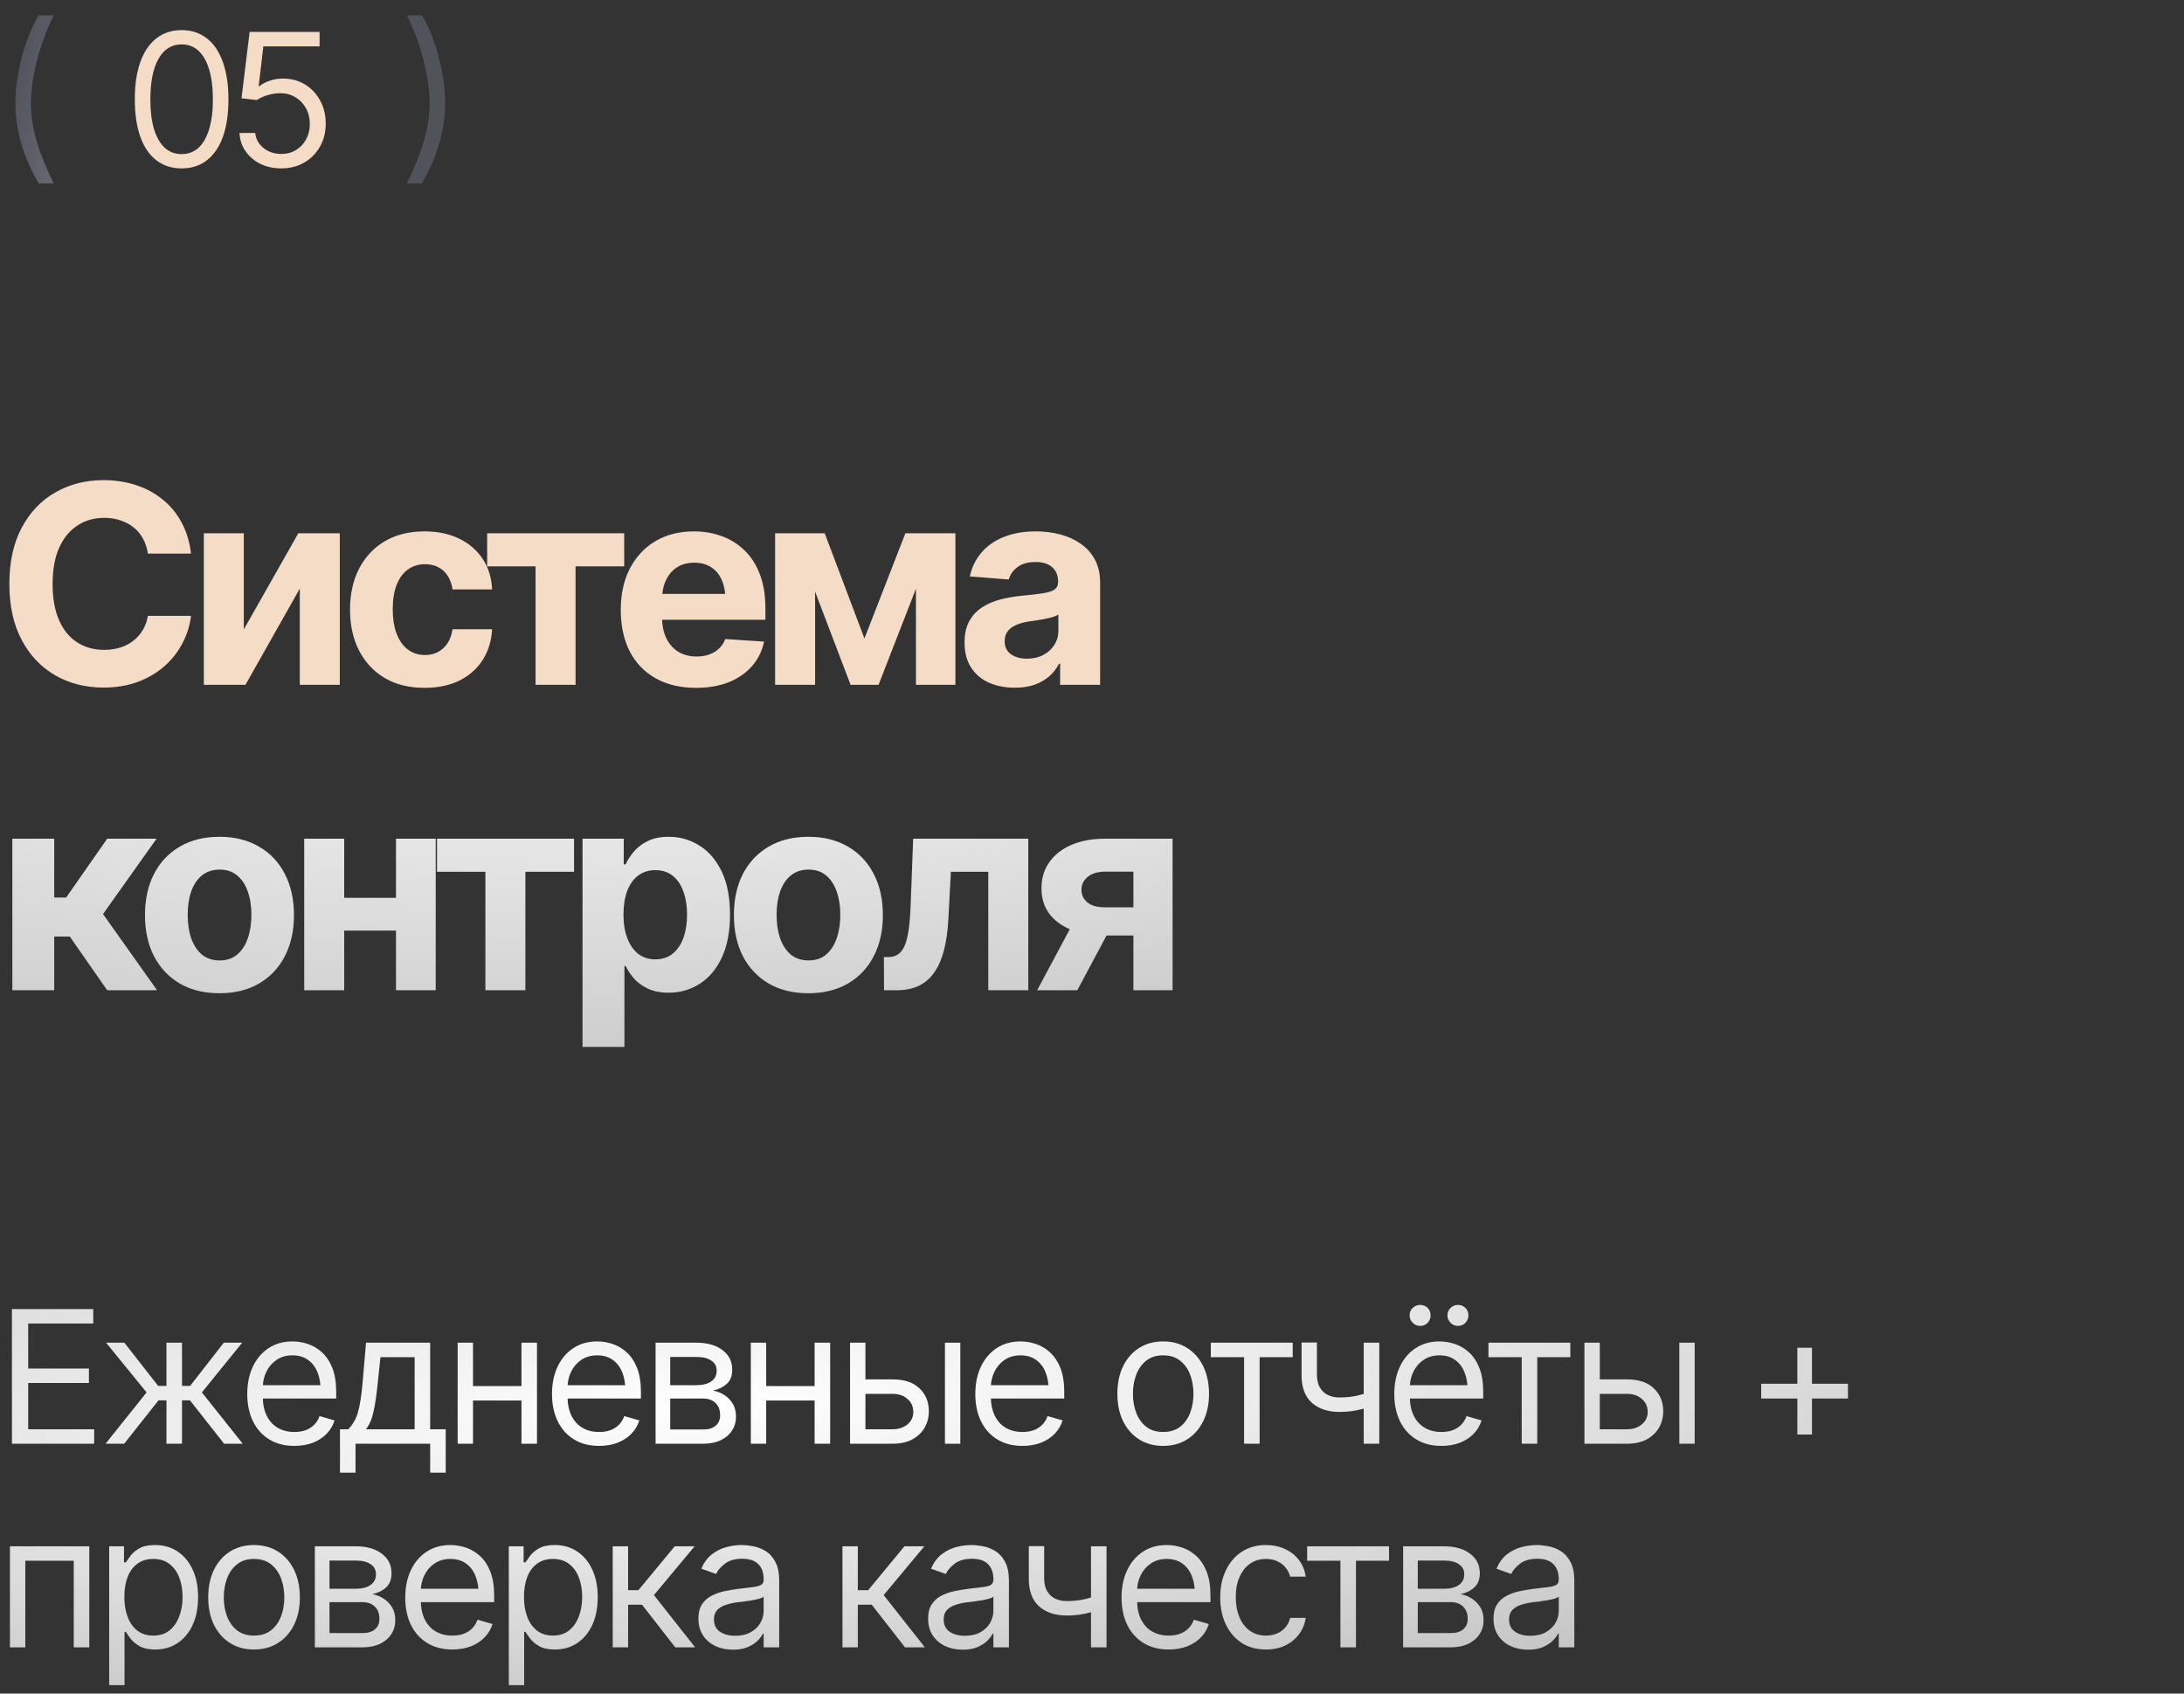 <?xml version="1.0" encoding="UTF-8"?> <svg xmlns="http://www.w3.org/2000/svg" width="236" height="183" viewBox="0 0 236 183" fill="none"><rect x="0" y="0" width="236" height="183" fill="#333333" stroke="none"/><path d="M1.289 156V141.449H10.078V143.012H3.047V147.875H9.609V149.438H3.047V154.438H10.176V156H1.289ZM11.406 156L15.84 150.453L11.465 145.082H13.438L17.09 149.75H17.988V145.082H19.668V149.75H20.547L24.18 145.082H26.172L21.816 150.453L26.23 156H24.219L20.527 151.312H19.668V156H17.988V151.312H17.129L13.418 156H11.406ZM31.816 156.234C30.768 156.234 29.86 156 29.092 155.531C28.33 155.062 27.744 154.408 27.334 153.568C26.924 152.722 26.719 151.742 26.719 150.629C26.719 149.509 26.921 148.523 27.324 147.67C27.728 146.817 28.294 146.15 29.023 145.668C29.759 145.186 30.619 144.945 31.602 144.945C32.168 144.945 32.731 145.04 33.291 145.229C33.851 145.417 34.359 145.723 34.815 146.146C35.277 146.57 35.645 147.13 35.918 147.826C36.191 148.523 36.328 149.379 36.328 150.395V151.117H27.91V149.672H35.42L34.648 150.219C34.648 149.49 34.535 148.842 34.307 148.275C34.079 147.709 33.737 147.263 33.281 146.938C32.832 146.612 32.272 146.449 31.602 146.449C30.931 146.449 30.355 146.615 29.873 146.947C29.398 147.273 29.033 147.699 28.779 148.227C28.525 148.754 28.398 149.32 28.398 149.926V150.883C28.398 151.71 28.542 152.41 28.828 152.982C29.115 153.555 29.515 153.992 30.029 154.291C30.544 154.584 31.139 154.73 31.816 154.73C32.253 154.73 32.65 154.669 33.008 154.545C33.366 154.415 33.675 154.223 33.935 153.969C34.196 153.708 34.395 153.389 34.531 153.012L36.152 153.48C35.983 154.027 35.697 154.509 35.293 154.926C34.896 155.336 34.401 155.658 33.809 155.893C33.216 156.12 32.552 156.234 31.816 156.234ZM36.738 159.125V154.438H37.637C37.858 154.203 38.05 153.952 38.213 153.686C38.382 153.419 38.525 153.1 38.643 152.729C38.76 152.351 38.861 151.895 38.945 151.361C39.036 150.827 39.115 150.18 39.18 149.418L39.551 145.082H46.484V154.438H48.164V159.125H46.484V156H38.418V159.125H36.738ZM39.551 154.438H44.805V146.645H41.113L40.82 149.418C40.71 150.557 40.566 151.553 40.391 152.406C40.215 153.259 39.935 153.936 39.551 154.438ZM56.738 149.77V151.332H50.723V149.77H56.738ZM51.113 145.082V156H49.453V145.082H51.113ZM58.027 145.082V156H56.348V145.082H58.027ZM64.746 156.234C63.698 156.234 62.79 156 62.022 155.531C61.26 155.062 60.674 154.408 60.264 153.568C59.853 152.722 59.648 151.742 59.648 150.629C59.648 149.509 59.85 148.523 60.254 147.67C60.658 146.817 61.224 146.15 61.953 145.668C62.689 145.186 63.548 144.945 64.531 144.945C65.098 144.945 65.661 145.04 66.221 145.229C66.781 145.417 67.288 145.723 67.744 146.146C68.206 146.57 68.574 147.13 68.848 147.826C69.121 148.523 69.258 149.379 69.258 150.395V151.117H60.84V149.672H68.35L67.578 150.219C67.578 149.49 67.464 148.842 67.236 148.275C67.008 147.709 66.667 147.263 66.211 146.938C65.762 146.612 65.202 146.449 64.531 146.449C63.861 146.449 63.285 146.615 62.803 146.947C62.328 147.273 61.963 147.699 61.709 148.227C61.455 148.754 61.328 149.32 61.328 149.926V150.883C61.328 151.71 61.471 152.41 61.758 152.982C62.044 153.555 62.445 153.992 62.959 154.291C63.473 154.584 64.069 154.73 64.746 154.73C65.182 154.73 65.579 154.669 65.938 154.545C66.296 154.415 66.605 154.223 66.865 153.969C67.126 153.708 67.324 153.389 67.461 153.012L69.082 153.48C68.913 154.027 68.626 154.509 68.223 154.926C67.826 155.336 67.331 155.658 66.738 155.893C66.146 156.12 65.482 156.234 64.746 156.234ZM70.84 156V145.082H75.293C76.465 145.089 77.396 145.359 78.086 145.893C78.783 146.42 79.128 147.12 79.121 147.992C79.128 148.656 78.932 149.167 78.535 149.525C78.144 149.883 77.643 150.128 77.031 150.258C77.428 150.316 77.816 150.46 78.193 150.688C78.578 150.915 78.897 151.228 79.15 151.625C79.404 152.016 79.531 152.497 79.531 153.07C79.531 153.63 79.388 154.132 79.102 154.574C78.815 155.017 78.408 155.365 77.881 155.619C77.353 155.873 76.719 156 75.977 156H70.84ZM72.422 154.457H75.977C76.549 154.464 76.999 154.33 77.324 154.057C77.656 153.783 77.819 153.409 77.812 152.934C77.819 152.367 77.656 151.924 77.324 151.605C76.999 151.28 76.549 151.117 75.977 151.117H72.422V154.457ZM72.422 149.672H75.293C75.963 149.665 76.491 149.525 76.875 149.252C77.259 148.972 77.448 148.591 77.441 148.109C77.448 147.647 77.259 147.286 76.875 147.025C76.491 146.758 75.963 146.625 75.293 146.625H72.422V149.672ZM88.418 149.77V151.332H82.402V149.77H88.418ZM82.793 145.082V156H81.133V145.082H82.793ZM89.707 145.082V156H88.027V145.082H89.707ZM93.301 149.047H96.426C97.702 149.04 98.678 149.363 99.356 150.014C100.033 150.665 100.371 151.488 100.371 152.484C100.371 153.135 100.218 153.728 99.912 154.262C99.613 154.789 99.17 155.212 98.584 155.531C97.998 155.844 97.279 156 96.426 156H91.856V145.082H93.516V154.438H96.426C97.083 154.438 97.624 154.265 98.047 153.92C98.477 153.568 98.691 153.116 98.691 152.562C98.691 151.983 98.477 151.511 98.047 151.146C97.624 150.782 97.083 150.603 96.426 150.609H93.301V149.047ZM102.109 156V145.082H103.77V156H102.109ZM110.488 156.234C109.44 156.234 108.532 156 107.764 155.531C107.002 155.062 106.416 154.408 106.006 153.568C105.596 152.722 105.391 151.742 105.391 150.629C105.391 149.509 105.592 148.523 105.996 147.67C106.4 146.817 106.966 146.15 107.695 145.668C108.431 145.186 109.29 144.945 110.273 144.945C110.84 144.945 111.403 145.04 111.963 145.229C112.523 145.417 113.031 145.723 113.486 146.146C113.949 146.57 114.316 147.13 114.59 147.826C114.863 148.523 115 149.379 115 150.395V151.117H106.582V149.672H114.092L113.32 150.219C113.32 149.49 113.206 148.842 112.979 148.275C112.751 147.709 112.409 147.263 111.953 146.938C111.504 146.612 110.944 146.449 110.273 146.449C109.603 146.449 109.027 146.615 108.545 146.947C108.07 147.273 107.705 147.699 107.451 148.227C107.197 148.754 107.07 149.32 107.07 149.926V150.883C107.07 151.71 107.214 152.41 107.5 152.982C107.786 153.555 108.187 153.992 108.701 154.291C109.215 154.584 109.811 154.73 110.488 154.73C110.924 154.73 111.322 154.669 111.68 154.545C112.038 154.415 112.347 154.223 112.607 153.969C112.868 153.708 113.066 153.389 113.203 153.012L114.824 153.48C114.655 154.027 114.368 154.509 113.965 154.926C113.568 155.336 113.073 155.658 112.48 155.893C111.888 156.12 111.224 156.234 110.488 156.234ZM125.684 156.234C124.701 156.234 123.838 156 123.096 155.531C122.354 155.062 121.774 154.405 121.357 153.559C120.947 152.712 120.742 151.729 120.742 150.609C120.742 149.47 120.947 148.477 121.357 147.631C121.774 146.778 122.354 146.117 123.096 145.648C123.838 145.18 124.701 144.945 125.684 144.945C126.673 144.945 127.539 145.18 128.281 145.648C129.023 146.117 129.603 146.778 130.02 147.631C130.436 148.477 130.645 149.47 130.645 150.609C130.645 151.729 130.436 152.712 130.02 153.559C129.603 154.405 129.023 155.062 128.281 155.531C127.539 156 126.673 156.234 125.684 156.234ZM125.684 154.73C126.439 154.73 127.057 154.538 127.539 154.154C128.021 153.77 128.379 153.266 128.613 152.641C128.848 152.009 128.965 151.332 128.965 150.609C128.965 149.874 128.848 149.19 128.613 148.559C128.379 147.927 128.021 147.419 127.539 147.035C127.057 146.645 126.439 146.449 125.684 146.449C124.941 146.449 124.329 146.645 123.848 147.035C123.366 147.419 123.008 147.927 122.773 148.559C122.539 149.19 122.422 149.874 122.422 150.609C122.422 151.332 122.539 152.009 122.773 152.641C123.008 153.266 123.366 153.77 123.848 154.154C124.329 154.538 124.941 154.73 125.684 154.73ZM130.84 146.645V145.082H139.688V146.645H136.113V156H134.434V146.645H130.84ZM149.043 145.082V156H147.363V145.082H149.043ZM148.398 150.297V151.859C148.021 151.996 147.643 152.12 147.266 152.23C146.888 152.335 146.494 152.416 146.084 152.475C145.674 152.533 145.221 152.562 144.727 152.562C143.49 152.562 142.497 152.23 141.748 151.566C141.006 150.896 140.638 149.893 140.645 148.559V145.062H142.305V148.559C142.311 149.112 142.419 149.571 142.627 149.936C142.842 150.294 143.132 150.561 143.496 150.736C143.861 150.912 144.271 151 144.727 151C145.436 151 146.077 150.935 146.65 150.805C147.23 150.674 147.812 150.505 148.398 150.297ZM155.762 156.234C154.714 156.234 153.805 156 153.037 155.531C152.275 155.062 151.689 154.408 151.279 153.568C150.869 152.722 150.664 151.742 150.664 150.629C150.664 149.509 150.866 148.523 151.27 147.67C151.673 146.817 152.24 146.15 152.969 145.668C153.704 145.186 154.564 144.945 155.547 144.945C156.113 144.945 156.676 145.04 157.236 145.229C157.796 145.417 158.304 145.723 158.76 146.146C159.222 146.57 159.59 147.13 159.863 147.826C160.137 148.523 160.273 149.379 160.273 150.395V151.117H151.855V149.672H159.365L158.594 150.219C158.594 149.49 158.48 148.842 158.252 148.275C158.024 147.709 157.682 147.263 157.227 146.938C156.777 146.612 156.217 146.449 155.547 146.449C154.876 146.449 154.3 146.615 153.818 146.947C153.343 147.273 152.979 147.699 152.725 148.227C152.471 148.754 152.344 149.32 152.344 149.926V150.883C152.344 151.71 152.487 152.41 152.773 152.982C153.06 153.555 153.46 153.992 153.975 154.291C154.489 154.584 155.085 154.73 155.762 154.73C156.198 154.73 156.595 154.669 156.953 154.545C157.311 154.415 157.62 154.223 157.881 153.969C158.141 153.708 158.34 153.389 158.477 153.012L160.098 153.48C159.928 154.027 159.642 154.509 159.238 154.926C158.841 155.336 158.346 155.658 157.754 155.893C157.161 156.12 156.497 156.234 155.762 156.234ZM153.457 143.266C153.158 143.272 152.891 143.161 152.656 142.934C152.428 142.699 152.318 142.432 152.324 142.133C152.318 141.807 152.428 141.537 152.656 141.322C152.891 141.107 153.158 141 153.457 141C153.783 141 154.053 141.107 154.268 141.322C154.482 141.537 154.59 141.807 154.59 142.133C154.59 142.432 154.482 142.699 154.268 142.934C154.053 143.161 153.783 143.272 153.457 143.266ZM157.539 143.266C157.24 143.272 156.976 143.161 156.748 142.934C156.52 142.699 156.406 142.432 156.406 142.133C156.406 141.807 156.52 141.537 156.748 141.322C156.976 141.107 157.24 141 157.539 141C157.865 141 158.135 141.107 158.35 141.322C158.571 141.537 158.678 141.807 158.672 142.133C158.678 142.432 158.571 142.699 158.35 142.934C158.135 143.161 157.865 143.272 157.539 143.266ZM160.84 146.645V145.082H169.688V146.645H166.113V156H164.434V146.645H160.84ZM172.656 149.047H175.781C177.057 149.04 178.034 149.363 178.711 150.014C179.388 150.665 179.727 151.488 179.727 152.484C179.727 153.135 179.574 153.728 179.268 154.262C178.968 154.789 178.525 155.212 177.939 155.531C177.354 155.844 176.634 156 175.781 156H171.211V145.082H172.871V154.438H175.781C176.439 154.438 176.979 154.265 177.402 153.92C177.832 153.568 178.047 153.116 178.047 152.562C178.047 151.983 177.832 151.511 177.402 151.146C176.979 150.782 176.439 150.603 175.781 150.609H172.656V149.047ZM181.465 156V145.082H183.125V156H181.465ZM194.219 155.004V145.629H195.801V155.004H194.219ZM190.312 151.117V149.516H199.688V151.117H190.312ZM1.074 178V167.082H9.648V178H7.969V168.645H2.734V178H1.074ZM11.797 182.082V167.082H13.398V168.82H13.594C13.717 168.632 13.89 168.391 14.111 168.098C14.333 167.798 14.652 167.531 15.068 167.297C15.485 167.062 16.048 166.945 16.758 166.945C17.676 166.945 18.483 167.176 19.18 167.639C19.876 168.094 20.42 168.745 20.811 169.592C21.208 170.432 21.406 171.424 21.406 172.57C21.406 173.723 21.211 174.725 20.82 175.578C20.43 176.424 19.886 177.079 19.189 177.541C18.493 178.003 17.689 178.234 16.777 178.234C16.081 178.234 15.521 178.117 15.098 177.883C14.675 177.642 14.349 177.372 14.121 177.072C13.893 176.766 13.717 176.516 13.594 176.32H13.457V182.082H11.797ZM16.562 176.73C17.259 176.73 17.842 176.545 18.311 176.174C18.779 175.796 19.131 175.292 19.365 174.66C19.606 174.029 19.727 173.326 19.727 172.551C19.727 171.783 19.609 171.089 19.375 170.471C19.141 169.852 18.789 169.361 18.32 168.996C17.858 168.632 17.272 168.449 16.562 168.449C15.879 168.449 15.306 168.622 14.844 168.967C14.382 169.305 14.03 169.784 13.789 170.402C13.555 171.014 13.438 171.73 13.438 172.551C13.438 173.371 13.558 174.097 13.799 174.729C14.04 175.354 14.391 175.845 14.854 176.203C15.322 176.555 15.892 176.73 16.562 176.73ZM27.441 178.234C26.458 178.234 25.596 178 24.854 177.531C24.111 177.062 23.532 176.405 23.115 175.559C22.705 174.712 22.5 173.729 22.5 172.609C22.5 171.47 22.705 170.477 23.115 169.631C23.532 168.778 24.111 168.117 24.854 167.648C25.596 167.18 26.458 166.945 27.441 166.945C28.431 166.945 29.297 167.18 30.039 167.648C30.781 168.117 31.361 168.778 31.777 169.631C32.194 170.477 32.402 171.47 32.402 172.609C32.402 173.729 32.194 174.712 31.777 175.559C31.361 176.405 30.781 177.062 30.039 177.531C29.297 178 28.431 178.234 27.441 178.234ZM27.441 176.73C28.197 176.73 28.815 176.538 29.297 176.154C29.779 175.77 30.137 175.266 30.371 174.641C30.605 174.009 30.723 173.332 30.723 172.609C30.723 171.874 30.605 171.19 30.371 170.559C30.137 169.927 29.779 169.419 29.297 169.035C28.815 168.645 28.197 168.449 27.441 168.449C26.699 168.449 26.087 168.645 25.605 169.035C25.124 169.419 24.766 169.927 24.531 170.559C24.297 171.19 24.18 171.874 24.18 172.609C24.18 173.332 24.297 174.009 24.531 174.641C24.766 175.266 25.124 175.77 25.605 176.154C26.087 176.538 26.699 176.73 27.441 176.73ZM34.023 178V167.082H38.477C39.648 167.089 40.579 167.359 41.27 167.893C41.966 168.42 42.311 169.12 42.305 169.992C42.311 170.656 42.116 171.167 41.719 171.525C41.328 171.883 40.827 172.128 40.215 172.258C40.612 172.316 40.999 172.46 41.377 172.688C41.761 172.915 42.08 173.228 42.334 173.625C42.588 174.016 42.715 174.497 42.715 175.07C42.715 175.63 42.572 176.132 42.285 176.574C41.999 177.017 41.592 177.365 41.065 177.619C40.537 177.873 39.902 178 39.16 178H34.023ZM35.605 176.457H39.16C39.733 176.464 40.182 176.33 40.508 176.057C40.84 175.783 41.003 175.409 40.996 174.934C41.003 174.367 40.84 173.924 40.508 173.605C40.182 173.28 39.733 173.117 39.16 173.117H35.605V176.457ZM35.605 171.672H38.477C39.147 171.665 39.675 171.525 40.059 171.252C40.443 170.972 40.632 170.591 40.625 170.109C40.632 169.647 40.443 169.286 40.059 169.025C39.675 168.758 39.147 168.625 38.477 168.625H35.605V171.672ZM48.887 178.234C47.839 178.234 46.93 178 46.162 177.531C45.4 177.062 44.815 176.408 44.404 175.568C43.994 174.722 43.789 173.742 43.789 172.629C43.789 171.509 43.991 170.523 44.395 169.67C44.798 168.817 45.365 168.15 46.094 167.668C46.829 167.186 47.689 166.945 48.672 166.945C49.238 166.945 49.801 167.04 50.361 167.229C50.921 167.417 51.429 167.723 51.885 168.146C52.347 168.57 52.715 169.13 52.988 169.826C53.262 170.523 53.398 171.379 53.398 172.395V173.117H44.98V171.672H52.49L51.719 172.219C51.719 171.49 51.605 170.842 51.377 170.275C51.149 169.709 50.807 169.263 50.352 168.938C49.902 168.612 49.342 168.449 48.672 168.449C48.001 168.449 47.425 168.615 46.943 168.947C46.468 169.273 46.103 169.699 45.85 170.227C45.596 170.754 45.469 171.32 45.469 171.926V172.883C45.469 173.71 45.612 174.41 45.898 174.982C46.185 175.555 46.585 175.992 47.1 176.291C47.614 176.584 48.21 176.73 48.887 176.73C49.323 176.73 49.72 176.669 50.078 176.545C50.436 176.415 50.745 176.223 51.006 175.969C51.266 175.708 51.465 175.389 51.602 175.012L53.223 175.48C53.053 176.027 52.767 176.509 52.363 176.926C51.966 177.336 51.471 177.658 50.879 177.893C50.286 178.12 49.622 178.234 48.887 178.234ZM54.98 182.082V167.082H56.582V168.82H56.777C56.901 168.632 57.074 168.391 57.295 168.098C57.516 167.798 57.835 167.531 58.252 167.297C58.669 167.062 59.232 166.945 59.941 166.945C60.859 166.945 61.667 167.176 62.363 167.639C63.06 168.094 63.603 168.745 63.994 169.592C64.391 170.432 64.59 171.424 64.59 172.57C64.59 173.723 64.394 174.725 64.004 175.578C63.613 176.424 63.07 177.079 62.373 177.541C61.676 178.003 60.872 178.234 59.961 178.234C59.264 178.234 58.704 178.117 58.281 177.883C57.858 177.642 57.533 177.372 57.305 177.072C57.077 176.766 56.901 176.516 56.777 176.32H56.641V182.082H54.98ZM59.746 176.73C60.443 176.73 61.025 176.545 61.494 176.174C61.963 175.796 62.315 175.292 62.549 174.66C62.79 174.029 62.91 173.326 62.91 172.551C62.91 171.783 62.793 171.089 62.559 170.471C62.324 169.852 61.973 169.361 61.504 168.996C61.042 168.632 60.456 168.449 59.746 168.449C59.062 168.449 58.49 168.622 58.027 168.967C57.565 169.305 57.214 169.784 56.973 170.402C56.738 171.014 56.621 171.73 56.621 172.551C56.621 173.371 56.742 174.097 56.982 174.729C57.223 175.354 57.575 175.845 58.037 176.203C58.506 176.555 59.075 176.73 59.746 176.73ZM66.211 178V167.082H67.871V171.828H68.984L72.91 167.082H75.059L70.664 172.355L75.117 178H72.969L69.375 173.391H67.871V178H66.211ZM79.199 178.254C78.509 178.254 77.881 178.124 77.314 177.863C76.748 177.596 76.299 177.212 75.967 176.711C75.635 176.21 75.469 175.604 75.469 174.895C75.469 174.27 75.592 173.765 75.84 173.381C76.087 172.99 76.416 172.684 76.826 172.463C77.243 172.235 77.699 172.066 78.193 171.955C78.695 171.844 79.199 171.757 79.707 171.691C80.371 171.607 80.908 171.542 81.318 171.496C81.735 171.451 82.038 171.372 82.227 171.262C82.422 171.151 82.519 170.962 82.519 170.695V170.637C82.519 169.94 82.328 169.4 81.943 169.016C81.566 168.625 80.99 168.43 80.215 168.43C79.421 168.43 78.796 168.605 78.34 168.957C77.884 169.302 77.565 169.673 77.383 170.07L75.781 169.504C76.068 168.84 76.449 168.322 76.924 167.951C77.406 167.58 77.926 167.32 78.486 167.17C79.053 167.02 79.609 166.945 80.156 166.945C80.508 166.945 80.912 166.988 81.367 167.072C81.823 167.15 82.266 167.32 82.695 167.58C83.132 167.834 83.49 168.221 83.769 168.742C84.056 169.257 84.199 169.947 84.199 170.812V178H82.519V176.516H82.441C82.331 176.75 82.142 177.004 81.875 177.277C81.608 177.544 81.253 177.775 80.811 177.971C80.374 178.16 79.837 178.254 79.199 178.254ZM79.453 176.75C80.117 176.75 80.677 176.62 81.133 176.359C81.588 176.099 81.934 175.764 82.168 175.354C82.402 174.937 82.519 174.504 82.519 174.055V172.512C82.448 172.596 82.292 172.674 82.051 172.746C81.816 172.811 81.543 172.87 81.231 172.922C80.924 172.974 80.625 173.02 80.332 173.059C80.039 173.091 79.805 173.117 79.629 173.137C79.193 173.195 78.786 173.29 78.408 173.42C78.031 173.544 77.725 173.729 77.49 173.977C77.262 174.224 77.148 174.562 77.148 174.992C77.148 175.572 77.363 176.011 77.793 176.311C78.229 176.604 78.783 176.75 79.453 176.75ZM91.035 178V167.082H92.695V171.828H93.809L97.734 167.082H99.883L95.488 172.355L99.941 178H97.793L94.199 173.391H92.695V178H91.035ZM104.023 178.254C103.333 178.254 102.705 178.124 102.139 177.863C101.572 177.596 101.123 177.212 100.791 176.711C100.459 176.21 100.293 175.604 100.293 174.895C100.293 174.27 100.417 173.765 100.664 173.381C100.911 172.99 101.24 172.684 101.65 172.463C102.067 172.235 102.523 172.066 103.018 171.955C103.519 171.844 104.023 171.757 104.531 171.691C105.195 171.607 105.732 171.542 106.143 171.496C106.559 171.451 106.862 171.372 107.051 171.262C107.246 171.151 107.344 170.962 107.344 170.695V170.637C107.344 169.94 107.152 169.4 106.768 169.016C106.39 168.625 105.814 168.43 105.039 168.43C104.245 168.43 103.62 168.605 103.164 168.957C102.708 169.302 102.389 169.673 102.207 170.07L100.605 169.504C100.892 168.84 101.273 168.322 101.748 167.951C102.23 167.58 102.751 167.32 103.311 167.17C103.877 167.02 104.434 166.945 104.98 166.945C105.332 166.945 105.736 166.988 106.191 167.072C106.647 167.15 107.09 167.32 107.52 167.58C107.956 167.834 108.314 168.221 108.594 168.742C108.88 169.257 109.023 169.947 109.023 170.812V178H107.344V176.516H107.266C107.155 176.75 106.966 177.004 106.699 177.277C106.432 177.544 106.077 177.775 105.635 177.971C105.199 178.16 104.661 178.254 104.023 178.254ZM104.277 176.75C104.941 176.75 105.501 176.62 105.957 176.359C106.413 176.099 106.758 175.764 106.992 175.354C107.227 174.937 107.344 174.504 107.344 174.055V172.512C107.272 172.596 107.116 172.674 106.875 172.746C106.641 172.811 106.367 172.87 106.055 172.922C105.749 172.974 105.449 173.02 105.156 173.059C104.863 173.091 104.629 173.117 104.453 173.137C104.017 173.195 103.61 173.29 103.232 173.42C102.855 173.544 102.549 173.729 102.314 173.977C102.087 174.224 101.973 174.562 101.973 174.992C101.973 175.572 102.188 176.011 102.617 176.311C103.053 176.604 103.607 176.75 104.277 176.75ZM119.57 167.082V178H117.891V167.082H119.57ZM118.926 172.297V173.859C118.548 173.996 118.171 174.12 117.793 174.23C117.415 174.335 117.021 174.416 116.611 174.475C116.201 174.533 115.749 174.562 115.254 174.562C114.017 174.562 113.024 174.23 112.275 173.566C111.533 172.896 111.165 171.893 111.172 170.559V167.062H112.832V170.559C112.839 171.112 112.946 171.571 113.154 171.936C113.369 172.294 113.659 172.561 114.023 172.736C114.388 172.912 114.798 173 115.254 173C115.964 173 116.605 172.935 117.178 172.805C117.757 172.674 118.34 172.505 118.926 172.297ZM126.289 178.234C125.241 178.234 124.333 178 123.564 177.531C122.803 177.062 122.217 176.408 121.807 175.568C121.396 174.722 121.191 173.742 121.191 172.629C121.191 171.509 121.393 170.523 121.797 169.67C122.201 168.817 122.767 168.15 123.496 167.668C124.232 167.186 125.091 166.945 126.074 166.945C126.641 166.945 127.204 167.04 127.764 167.229C128.324 167.417 128.831 167.723 129.287 168.146C129.749 168.57 130.117 169.13 130.391 169.826C130.664 170.523 130.801 171.379 130.801 172.395V173.117H122.383V171.672H129.893L129.121 172.219C129.121 171.49 129.007 170.842 128.779 170.275C128.551 169.709 128.21 169.263 127.754 168.938C127.305 168.612 126.745 168.449 126.074 168.449C125.404 168.449 124.827 168.615 124.346 168.947C123.87 169.273 123.506 169.699 123.252 170.227C122.998 170.754 122.871 171.32 122.871 171.926V172.883C122.871 173.71 123.014 174.41 123.301 174.982C123.587 175.555 123.988 175.992 124.502 176.291C125.016 176.584 125.612 176.73 126.289 176.73C126.725 176.73 127.122 176.669 127.48 176.545C127.839 176.415 128.148 176.223 128.408 175.969C128.669 175.708 128.867 175.389 129.004 175.012L130.625 175.48C130.456 176.027 130.169 176.509 129.766 176.926C129.368 177.336 128.874 177.658 128.281 177.893C127.689 178.12 127.025 178.234 126.289 178.234ZM136.797 178.234C135.781 178.234 134.902 177.993 134.16 177.512C133.424 177.023 132.855 176.356 132.451 175.51C132.054 174.663 131.855 173.697 131.855 172.609C131.855 171.496 132.061 170.516 132.471 169.67C132.881 168.817 133.454 168.15 134.189 167.668C134.932 167.186 135.794 166.945 136.777 166.945C137.546 166.945 138.236 167.089 138.848 167.375C139.466 167.655 139.971 168.052 140.361 168.566C140.758 169.081 141.003 169.68 141.094 170.363H139.414C139.329 170.031 139.176 169.719 138.955 169.426C138.734 169.133 138.441 168.898 138.076 168.723C137.718 168.54 137.292 168.449 136.797 168.449C136.146 168.449 135.576 168.618 135.088 168.957C134.6 169.296 134.219 169.774 133.945 170.393C133.672 171.005 133.535 171.724 133.535 172.551C133.535 173.391 133.669 174.126 133.936 174.758C134.202 175.383 134.58 175.868 135.068 176.213C135.563 176.558 136.139 176.73 136.797 176.73C137.454 176.73 138.018 176.561 138.486 176.223C138.955 175.878 139.264 175.409 139.414 174.816H141.094C141.003 175.461 140.768 176.04 140.391 176.555C140.02 177.069 139.528 177.479 138.916 177.785C138.311 178.085 137.604 178.234 136.797 178.234ZM141.25 168.645V167.082H150.098V168.645H146.523V178H144.844V168.645H141.25ZM151.621 178V167.082H156.074C157.246 167.089 158.177 167.359 158.867 167.893C159.564 168.42 159.909 169.12 159.902 169.992C159.909 170.656 159.714 171.167 159.316 171.525C158.926 171.883 158.424 172.128 157.812 172.258C158.21 172.316 158.597 172.46 158.975 172.688C159.359 172.915 159.678 173.228 159.932 173.625C160.186 174.016 160.312 174.497 160.312 175.07C160.312 175.63 160.169 176.132 159.883 176.574C159.596 177.017 159.189 177.365 158.662 177.619C158.135 177.873 157.5 178 156.758 178H151.621ZM153.203 176.457H156.758C157.331 176.464 157.78 176.33 158.105 176.057C158.438 175.783 158.6 175.409 158.594 174.934C158.6 174.367 158.438 173.924 158.105 173.605C157.78 173.28 157.331 173.117 156.758 173.117H153.203V176.457ZM153.203 171.672H156.074C156.745 171.665 157.272 171.525 157.656 171.252C158.04 170.972 158.229 170.591 158.223 170.109C158.229 169.647 158.04 169.286 157.656 169.025C157.272 168.758 156.745 168.625 156.074 168.625H153.203V171.672ZM165.117 178.254C164.427 178.254 163.799 178.124 163.232 177.863C162.666 177.596 162.217 177.212 161.885 176.711C161.553 176.21 161.387 175.604 161.387 174.895C161.387 174.27 161.51 173.765 161.758 173.381C162.005 172.99 162.334 172.684 162.744 172.463C163.161 172.235 163.617 172.066 164.111 171.955C164.613 171.844 165.117 171.757 165.625 171.691C166.289 171.607 166.826 171.542 167.236 171.496C167.653 171.451 167.956 171.372 168.145 171.262C168.34 171.151 168.438 170.962 168.438 170.695V170.637C168.438 169.94 168.245 169.4 167.861 169.016C167.484 168.625 166.908 168.43 166.133 168.43C165.339 168.43 164.714 168.605 164.258 168.957C163.802 169.302 163.483 169.673 163.301 170.07L161.699 169.504C161.986 168.84 162.367 168.322 162.842 167.951C163.324 167.58 163.844 167.32 164.404 167.17C164.971 167.02 165.527 166.945 166.074 166.945C166.426 166.945 166.829 166.988 167.285 167.072C167.741 167.15 168.184 167.32 168.613 167.58C169.049 167.834 169.408 168.221 169.688 168.742C169.974 169.257 170.117 169.947 170.117 170.812V178H168.438V176.516H168.359C168.249 176.75 168.06 177.004 167.793 177.277C167.526 177.544 167.171 177.775 166.729 177.971C166.292 178.16 165.755 178.254 165.117 178.254ZM165.371 176.75C166.035 176.75 166.595 176.62 167.051 176.359C167.507 176.099 167.852 175.764 168.086 175.354C168.32 174.937 168.438 174.504 168.438 174.055V172.512C168.366 172.596 168.21 172.674 167.969 172.746C167.734 172.811 167.461 172.87 167.148 172.922C166.842 172.974 166.543 173.02 166.25 173.059C165.957 173.091 165.723 173.117 165.547 173.137C165.111 173.195 164.704 173.29 164.326 173.42C163.949 173.544 163.643 173.729 163.408 173.977C163.18 174.224 163.066 174.562 163.066 174.992C163.066 175.572 163.281 176.011 163.711 176.311C164.147 176.604 164.701 176.75 165.371 176.75Z" fill="url(#paint0_radial_151_12305)"></path><path d="M11.177 74.293C9.243 74.293 7.51 73.853 5.977 72.975C4.443 72.096 3.232 70.821 2.344 69.151C1.455 67.481 1.011 65.465 1.011 63.102C1.011 60.719 1.455 58.692 2.344 57.023C3.242 55.343 4.458 54.068 5.991 53.199C7.534 52.32 9.263 51.881 11.177 51.881C12.446 51.881 13.623 52.062 14.707 52.423C15.791 52.774 16.748 53.292 17.578 53.976C18.418 54.649 19.102 55.48 19.629 56.466C20.156 57.442 20.493 58.56 20.64 59.82H15.981C15.894 59.225 15.718 58.688 15.454 58.209C15.2 57.73 14.863 57.325 14.443 56.993C14.033 56.661 13.56 56.407 13.023 56.231C12.495 56.046 11.914 55.953 11.279 55.953C10.166 55.953 9.185 56.236 8.335 56.803C7.495 57.359 6.841 58.17 6.372 59.234C5.913 60.289 5.684 61.578 5.684 63.102C5.684 64.654 5.918 65.963 6.387 67.027C6.855 68.082 7.51 68.878 8.35 69.415C9.189 69.952 10.161 70.221 11.265 70.221C11.88 70.221 12.451 70.138 12.979 69.972C13.506 69.806 13.975 69.566 14.385 69.254C14.795 68.941 15.137 68.561 15.41 68.111C15.693 67.652 15.884 67.13 15.981 66.544H20.64C20.523 67.55 20.225 68.517 19.746 69.444C19.277 70.372 18.638 71.202 17.827 71.935C17.017 72.657 16.055 73.233 14.941 73.663C13.828 74.083 12.573 74.293 11.177 74.293ZM26.346 68.009L32.235 57.623H36.717V74H32.396V63.6L26.522 74H22.025V57.623H26.346V68.009ZM45.866 74.322C44.196 74.322 42.761 73.966 41.559 73.253C40.358 72.53 39.435 71.539 38.791 70.279C38.146 69.01 37.824 67.545 37.824 65.885C37.824 64.205 38.146 62.73 38.791 61.461C39.445 60.191 40.373 59.2 41.574 58.487C42.775 57.774 44.206 57.418 45.866 57.418C47.292 57.418 48.537 57.677 49.601 58.194C50.676 58.712 51.525 59.44 52.15 60.377C52.775 61.315 53.117 62.418 53.176 63.688H48.898C48.82 63.141 48.654 62.662 48.4 62.252C48.146 61.842 47.809 61.524 47.389 61.3C46.969 61.075 46.481 60.963 45.925 60.963C45.221 60.963 44.606 61.153 44.079 61.534C43.561 61.905 43.156 62.457 42.863 63.19C42.58 63.912 42.438 64.791 42.438 65.826C42.438 66.861 42.58 67.75 42.863 68.492C43.156 69.234 43.561 69.801 44.079 70.191C44.606 70.582 45.221 70.777 45.925 70.777C46.706 70.777 47.365 70.533 47.902 70.045C48.439 69.547 48.771 68.863 48.898 67.994H53.176C53.107 69.244 52.77 70.348 52.165 71.305C51.559 72.252 50.724 72.994 49.66 73.531C48.596 74.059 47.331 74.322 45.866 74.322ZM52.642 61.197V57.623H67.451V61.197H62.193V74H57.871V61.197H52.642ZM75.209 74.322C73.529 74.322 72.079 73.981 70.858 73.297C69.637 72.613 68.7 71.642 68.046 70.382C67.401 69.112 67.079 67.613 67.079 65.885C67.079 64.205 67.401 62.73 68.046 61.461C68.7 60.191 69.618 59.2 70.799 58.487C71.991 57.774 73.387 57.418 74.989 57.418C76.073 57.418 77.084 57.594 78.021 57.945C78.959 58.287 79.779 58.805 80.482 59.498C81.185 60.182 81.732 61.046 82.123 62.091C82.513 63.126 82.709 64.342 82.709 65.738V66.969H68.88V64.171H80.511L78.402 64.903C78.402 64.073 78.275 63.351 78.021 62.735C77.767 62.12 77.386 61.647 76.879 61.315C76.38 60.973 75.76 60.802 75.018 60.802C74.276 60.802 73.646 60.973 73.129 61.315C72.621 61.656 72.23 62.12 71.957 62.706C71.683 63.292 71.546 63.966 71.546 64.728V66.705C71.546 67.594 71.703 68.356 72.015 68.99C72.328 69.615 72.762 70.099 73.319 70.44C73.885 70.772 74.535 70.939 75.267 70.939C75.775 70.939 76.234 70.865 76.644 70.719C77.054 70.572 77.406 70.357 77.699 70.074C78.002 69.791 78.226 69.449 78.373 69.049L82.562 69.327C82.357 70.333 81.927 71.212 81.273 71.964C80.629 72.706 79.794 73.287 78.768 73.707C77.743 74.117 76.556 74.322 75.209 74.322ZM93.41 68.99L97.834 57.623H101.306L94.934 74H91.916L85.676 57.623H89.118L93.41 68.99ZM88.078 57.623V74H83.757V57.623H88.078ZM98.977 74V57.623H103.239V74H98.977ZM109.663 74.308C108.628 74.308 107.696 74.127 106.866 73.766C106.045 73.394 105.401 72.848 104.932 72.125C104.463 71.402 104.229 70.504 104.229 69.43C104.229 68.512 104.395 67.75 104.727 67.144C105.059 66.529 105.513 66.031 106.089 65.65C106.665 65.269 107.32 64.981 108.052 64.786C108.785 64.591 109.561 64.454 110.381 64.376C111.329 64.288 112.09 64.2 112.666 64.112C113.243 64.024 113.662 63.893 113.926 63.717C114.2 63.531 114.336 63.268 114.336 62.926V62.852C114.336 62.179 114.121 61.656 113.692 61.285C113.272 60.914 112.676 60.728 111.905 60.728C111.094 60.728 110.445 60.909 109.956 61.27C109.478 61.622 109.161 62.071 109.004 62.618L104.8 62.281C105.015 61.285 105.435 60.426 106.06 59.703C106.685 58.971 107.491 58.409 108.477 58.019C109.473 57.618 110.625 57.418 111.934 57.418C112.842 57.418 113.711 57.525 114.541 57.74C115.371 57.955 116.109 58.287 116.753 58.736C117.408 59.176 117.925 59.747 118.306 60.45C118.687 61.153 118.877 61.988 118.877 62.955V74H114.556V71.715H114.439C114.175 72.232 113.824 72.686 113.384 73.077C112.945 73.458 112.417 73.761 111.802 73.985C111.187 74.2 110.474 74.308 109.663 74.308ZM110.967 71.173C111.631 71.173 112.217 71.041 112.725 70.777C113.243 70.504 113.643 70.143 113.926 69.693C114.219 69.234 114.366 68.722 114.366 68.155V66.412C114.229 66.5 114.034 66.583 113.78 66.661C113.536 66.739 113.262 66.808 112.959 66.866C112.657 66.925 112.354 66.978 112.051 67.027C111.748 67.066 111.475 67.106 111.231 67.144C110.694 67.223 110.225 67.35 109.825 67.525C109.424 67.691 109.112 67.921 108.887 68.214C108.672 68.497 108.565 68.853 108.565 69.283C108.565 69.898 108.789 70.367 109.239 70.689C109.688 71.012 110.264 71.173 110.967 71.173Z" fill="#F5DCC7"></path><path d="M1.333 107V90.623H5.859V96.981H7.148L11.587 90.623H16.919L11.133 98.768L16.977 107H11.587L7.544 101.199H5.859V107H1.333ZM23.709 107.322C22.059 107.322 20.628 106.971 19.417 106.268C18.216 105.555 17.288 104.568 16.634 103.309C15.99 102.039 15.667 100.564 15.667 98.885C15.667 97.186 15.99 95.706 16.634 94.446C17.288 93.177 18.216 92.19 19.417 91.487C20.628 90.774 22.059 90.418 23.709 90.418C25.369 90.418 26.8 90.774 28.001 91.487C29.212 92.19 30.14 93.177 30.785 94.446C31.439 95.706 31.766 97.186 31.766 98.885C31.766 100.564 31.439 102.039 30.785 103.309C30.14 104.568 29.212 105.555 28.001 106.268C26.8 106.971 25.369 107.322 23.709 107.322ZM23.739 103.777C24.491 103.777 25.12 103.567 25.628 103.147C26.136 102.718 26.517 102.132 26.771 101.39C27.035 100.647 27.166 99.803 27.166 98.856C27.166 97.898 27.035 97.054 26.771 96.321C26.517 95.589 26.136 95.013 25.628 94.593C25.12 94.173 24.491 93.963 23.739 93.963C22.977 93.963 22.337 94.173 21.82 94.593C21.312 95.013 20.926 95.589 20.663 96.321C20.409 97.054 20.282 97.898 20.282 98.856C20.282 99.803 20.409 100.647 20.663 101.39C20.926 102.132 21.312 102.718 21.82 103.147C22.337 103.567 22.977 103.777 23.739 103.777ZM44.24 97.01V100.555H35.7V97.01H44.24ZM37.194 90.623V107H32.873V90.623H37.194ZM47.082 90.623V107H42.79V90.623H47.082ZM47.222 94.197V90.623H62.031V94.197H56.773V107H52.451V94.197H47.222ZM62.948 113.123V90.623H67.401V93.392H67.606C67.811 92.942 68.104 92.488 68.485 92.029C68.866 91.57 69.364 91.189 69.979 90.887C70.594 90.574 71.356 90.418 72.264 90.418C73.465 90.418 74.564 90.731 75.56 91.356C76.566 91.971 77.372 92.903 77.977 94.153C78.583 95.403 78.885 96.966 78.885 98.841C78.885 100.657 78.592 102.195 78.006 103.455C77.421 104.705 76.625 105.652 75.619 106.297C74.623 106.941 73.5 107.264 72.25 107.264C71.371 107.264 70.624 107.117 70.008 106.824C69.393 106.531 68.89 106.165 68.5 105.726C68.119 105.276 67.821 104.827 67.606 104.378H67.474V113.123H62.948ZM70.814 103.66C71.556 103.66 72.181 103.455 72.689 103.045C73.197 102.635 73.583 102.068 73.846 101.346C74.11 100.613 74.242 99.773 74.242 98.826C74.242 97.879 74.11 97.049 73.846 96.336C73.592 95.613 73.212 95.047 72.704 94.637C72.196 94.227 71.566 94.022 70.814 94.022C70.082 94.022 69.457 94.222 68.939 94.622C68.431 95.013 68.041 95.569 67.767 96.292C67.504 97.005 67.372 97.85 67.372 98.826C67.372 99.793 67.508 100.638 67.782 101.36C68.055 102.083 68.446 102.649 68.954 103.06C69.471 103.46 70.091 103.66 70.814 103.66ZM87.346 107.322C85.695 107.322 84.265 106.971 83.054 106.268C81.853 105.555 80.925 104.568 80.27 103.309C79.626 102.039 79.304 100.564 79.304 98.885C79.304 97.186 79.626 95.706 80.27 94.446C80.925 93.177 81.853 92.19 83.054 91.487C84.265 90.774 85.695 90.418 87.346 90.418C89.006 90.418 90.436 90.774 91.638 91.487C92.849 92.19 93.776 93.177 94.421 94.446C95.075 95.706 95.402 97.186 95.402 98.885C95.402 100.564 95.075 102.039 94.421 103.309C93.776 104.568 92.849 105.555 91.638 106.268C90.436 106.971 89.006 107.322 87.346 107.322ZM87.375 103.777C88.127 103.777 88.757 103.567 89.265 103.147C89.772 102.718 90.153 102.132 90.407 101.39C90.671 100.647 90.803 99.803 90.803 98.856C90.803 97.898 90.671 97.054 90.407 96.321C90.153 95.589 89.772 95.013 89.265 94.593C88.757 94.173 88.127 93.963 87.375 93.963C86.613 93.963 85.974 94.173 85.456 94.593C84.948 95.013 84.562 95.589 84.299 96.321C84.045 97.054 83.918 97.898 83.918 98.856C83.918 99.803 84.045 100.647 84.299 101.39C84.562 102.132 84.948 102.718 85.456 103.147C85.974 103.567 86.613 103.777 87.375 103.777ZM95.528 107L95.513 103.411H96.055C96.573 103.401 96.993 103.226 97.315 102.884C97.647 102.542 97.896 101.971 98.062 101.17C98.238 100.359 98.35 99.266 98.399 97.889L98.677 90.623H111.114V107H106.792V94.197H102.749L102.486 99.207C102.417 100.574 102.251 101.751 101.988 102.737C101.724 103.724 101.358 104.534 100.889 105.169C100.43 105.794 99.864 106.258 99.19 106.561C98.526 106.854 97.759 107 96.89 107H95.528ZM122.474 107V94.183H119.413C118.573 94.192 117.933 94.393 117.494 94.783C117.064 95.164 116.854 95.613 116.864 96.131C116.854 96.668 117.059 97.122 117.479 97.493C117.909 97.855 118.534 98.035 119.354 98.035H123.983V101.082H119.354C117.948 101.082 116.732 100.872 115.707 100.452C114.691 100.032 113.905 99.441 113.348 98.68C112.802 97.908 112.533 97.015 112.543 95.999C112.533 94.935 112.806 94.002 113.363 93.201C113.92 92.391 114.711 91.761 115.736 91.311C116.771 90.853 117.997 90.623 119.413 90.623H126.708V107H122.474ZM112.074 107L116.63 98.475H120.966L116.41 107H112.074Z" fill="url(#paint1_radial_151_12305)"></path><path d="M1.66 11.164C1.66 10.116 1.768 9.012 1.982 7.854C2.197 6.695 2.493 5.575 2.871 4.494C3.255 3.407 3.691 2.46 4.18 1.652H5.801C5.293 2.681 4.854 3.749 4.482 4.855C4.118 5.962 3.835 7.056 3.633 8.137C3.438 9.211 3.34 10.22 3.34 11.164C3.34 12.01 3.424 12.876 3.594 13.762C3.77 14.647 4.036 15.585 4.395 16.574C4.759 17.564 5.228 18.645 5.801 19.816H4.18C3.353 18.41 2.725 16.975 2.295 15.51C1.872 14.045 1.66 12.596 1.66 11.164ZM43.964 19.816C44.537 18.645 45.002 17.564 45.361 16.574C45.725 15.585 45.992 14.647 46.161 13.762C46.337 12.876 46.425 12.01 46.425 11.164C46.425 10.22 46.324 9.211 46.122 8.137C45.927 7.056 45.647 5.962 45.282 4.855C44.918 3.749 44.478 2.681 43.964 1.652H45.585C46.08 2.46 46.516 3.407 46.894 4.494C47.271 5.575 47.568 6.695 47.782 7.854C47.997 9.012 48.105 10.116 48.105 11.164C48.105 12.596 47.89 14.045 47.46 15.51C47.037 16.975 46.412 18.41 45.585 19.816H43.964Z" fill="url(#paint2_radial_151_12305)"></path><path d="M19.626 18.195C18.558 18.195 17.647 17.902 16.891 17.316C16.136 16.73 15.56 15.884 15.163 14.777C14.766 13.664 14.567 12.316 14.567 10.734C14.567 9.159 14.766 7.814 15.163 6.701C15.566 5.581 16.146 4.729 16.901 4.143C17.656 3.55 18.565 3.254 19.626 3.254C20.687 3.254 21.595 3.55 22.35 4.143C23.106 4.729 23.682 5.581 24.079 6.701C24.483 7.814 24.684 9.159 24.684 10.734C24.684 12.316 24.486 13.664 24.089 14.777C23.692 15.884 23.115 16.73 22.36 17.316C21.611 17.902 20.7 18.195 19.626 18.195ZM19.626 16.652C20.348 16.652 20.96 16.421 21.462 15.959C21.963 15.49 22.344 14.813 22.604 13.928C22.871 13.042 23.005 11.978 23.005 10.734C23.005 9.484 22.871 8.417 22.604 7.531C22.344 6.646 21.963 5.969 21.462 5.5C20.96 5.031 20.348 4.797 19.626 4.797C18.545 4.797 17.712 5.318 17.126 6.359C16.54 7.401 16.247 8.859 16.247 10.734C16.247 11.978 16.377 13.042 16.637 13.928C16.904 14.813 17.288 15.49 17.79 15.959C18.298 16.421 18.91 16.652 19.626 16.652ZM30.393 18.195C29.56 18.195 28.808 18.033 28.137 17.707C27.473 17.375 26.939 16.919 26.535 16.34C26.132 15.76 25.914 15.103 25.881 14.367H27.581C27.646 15.018 27.942 15.559 28.469 15.988C29.003 16.418 29.644 16.633 30.393 16.633C30.992 16.633 31.523 16.493 31.985 16.213C32.447 15.933 32.812 15.549 33.078 15.06C33.345 14.572 33.479 14.016 33.479 13.391C33.479 12.759 33.339 12.193 33.059 11.691C32.785 11.19 32.408 10.796 31.926 10.51C31.444 10.217 30.894 10.07 30.276 10.07C29.827 10.07 29.368 10.142 28.899 10.285C28.437 10.422 28.056 10.598 27.756 10.812L26.096 10.617L26.975 3.449H34.534V5.012H28.459L27.952 9.309H28.03C28.329 9.068 28.703 8.872 29.153 8.723C29.602 8.566 30.074 8.488 30.569 8.488C31.461 8.488 32.255 8.7 32.952 9.123C33.648 9.546 34.195 10.126 34.592 10.861C34.996 11.591 35.198 12.427 35.198 13.371C35.198 14.296 34.989 15.122 34.573 15.852C34.156 16.581 33.586 17.154 32.864 17.57C32.141 17.987 31.317 18.195 30.393 18.195Z" fill="#F5DCC7"></path><defs><radialGradient id="paint0_radial_151_12305" cx="0" cy="0" r="1" gradientTransform="matrix(320.989 -13.662 3.851 61.675 76.658 151.662)" gradientUnits="userSpaceOnUse"><stop stop-color="white"></stop><stop offset="1" stop-color="#999999"></stop></radialGradient><radialGradient id="paint1_radial_151_12305" cx="0" cy="0" r="1" gradientTransform="matrix(330.801 -20.493 3.969 92.512 79.001 67.493)" gradientUnits="userSpaceOnUse"><stop stop-color="white"></stop><stop offset="1" stop-color="#999999"></stop></radialGradient><radialGradient id="paint2_radial_151_12305" cx="0" cy="0" r="1" gradientTransform="matrix(19.315 -80.903 6.285 29.742 11.61 19.398)" gradientUnits="userSpaceOnUse"><stop stop-color="#777B86"></stop><stop offset="1" stop-color="#51535B"></stop></radialGradient></defs></svg> 